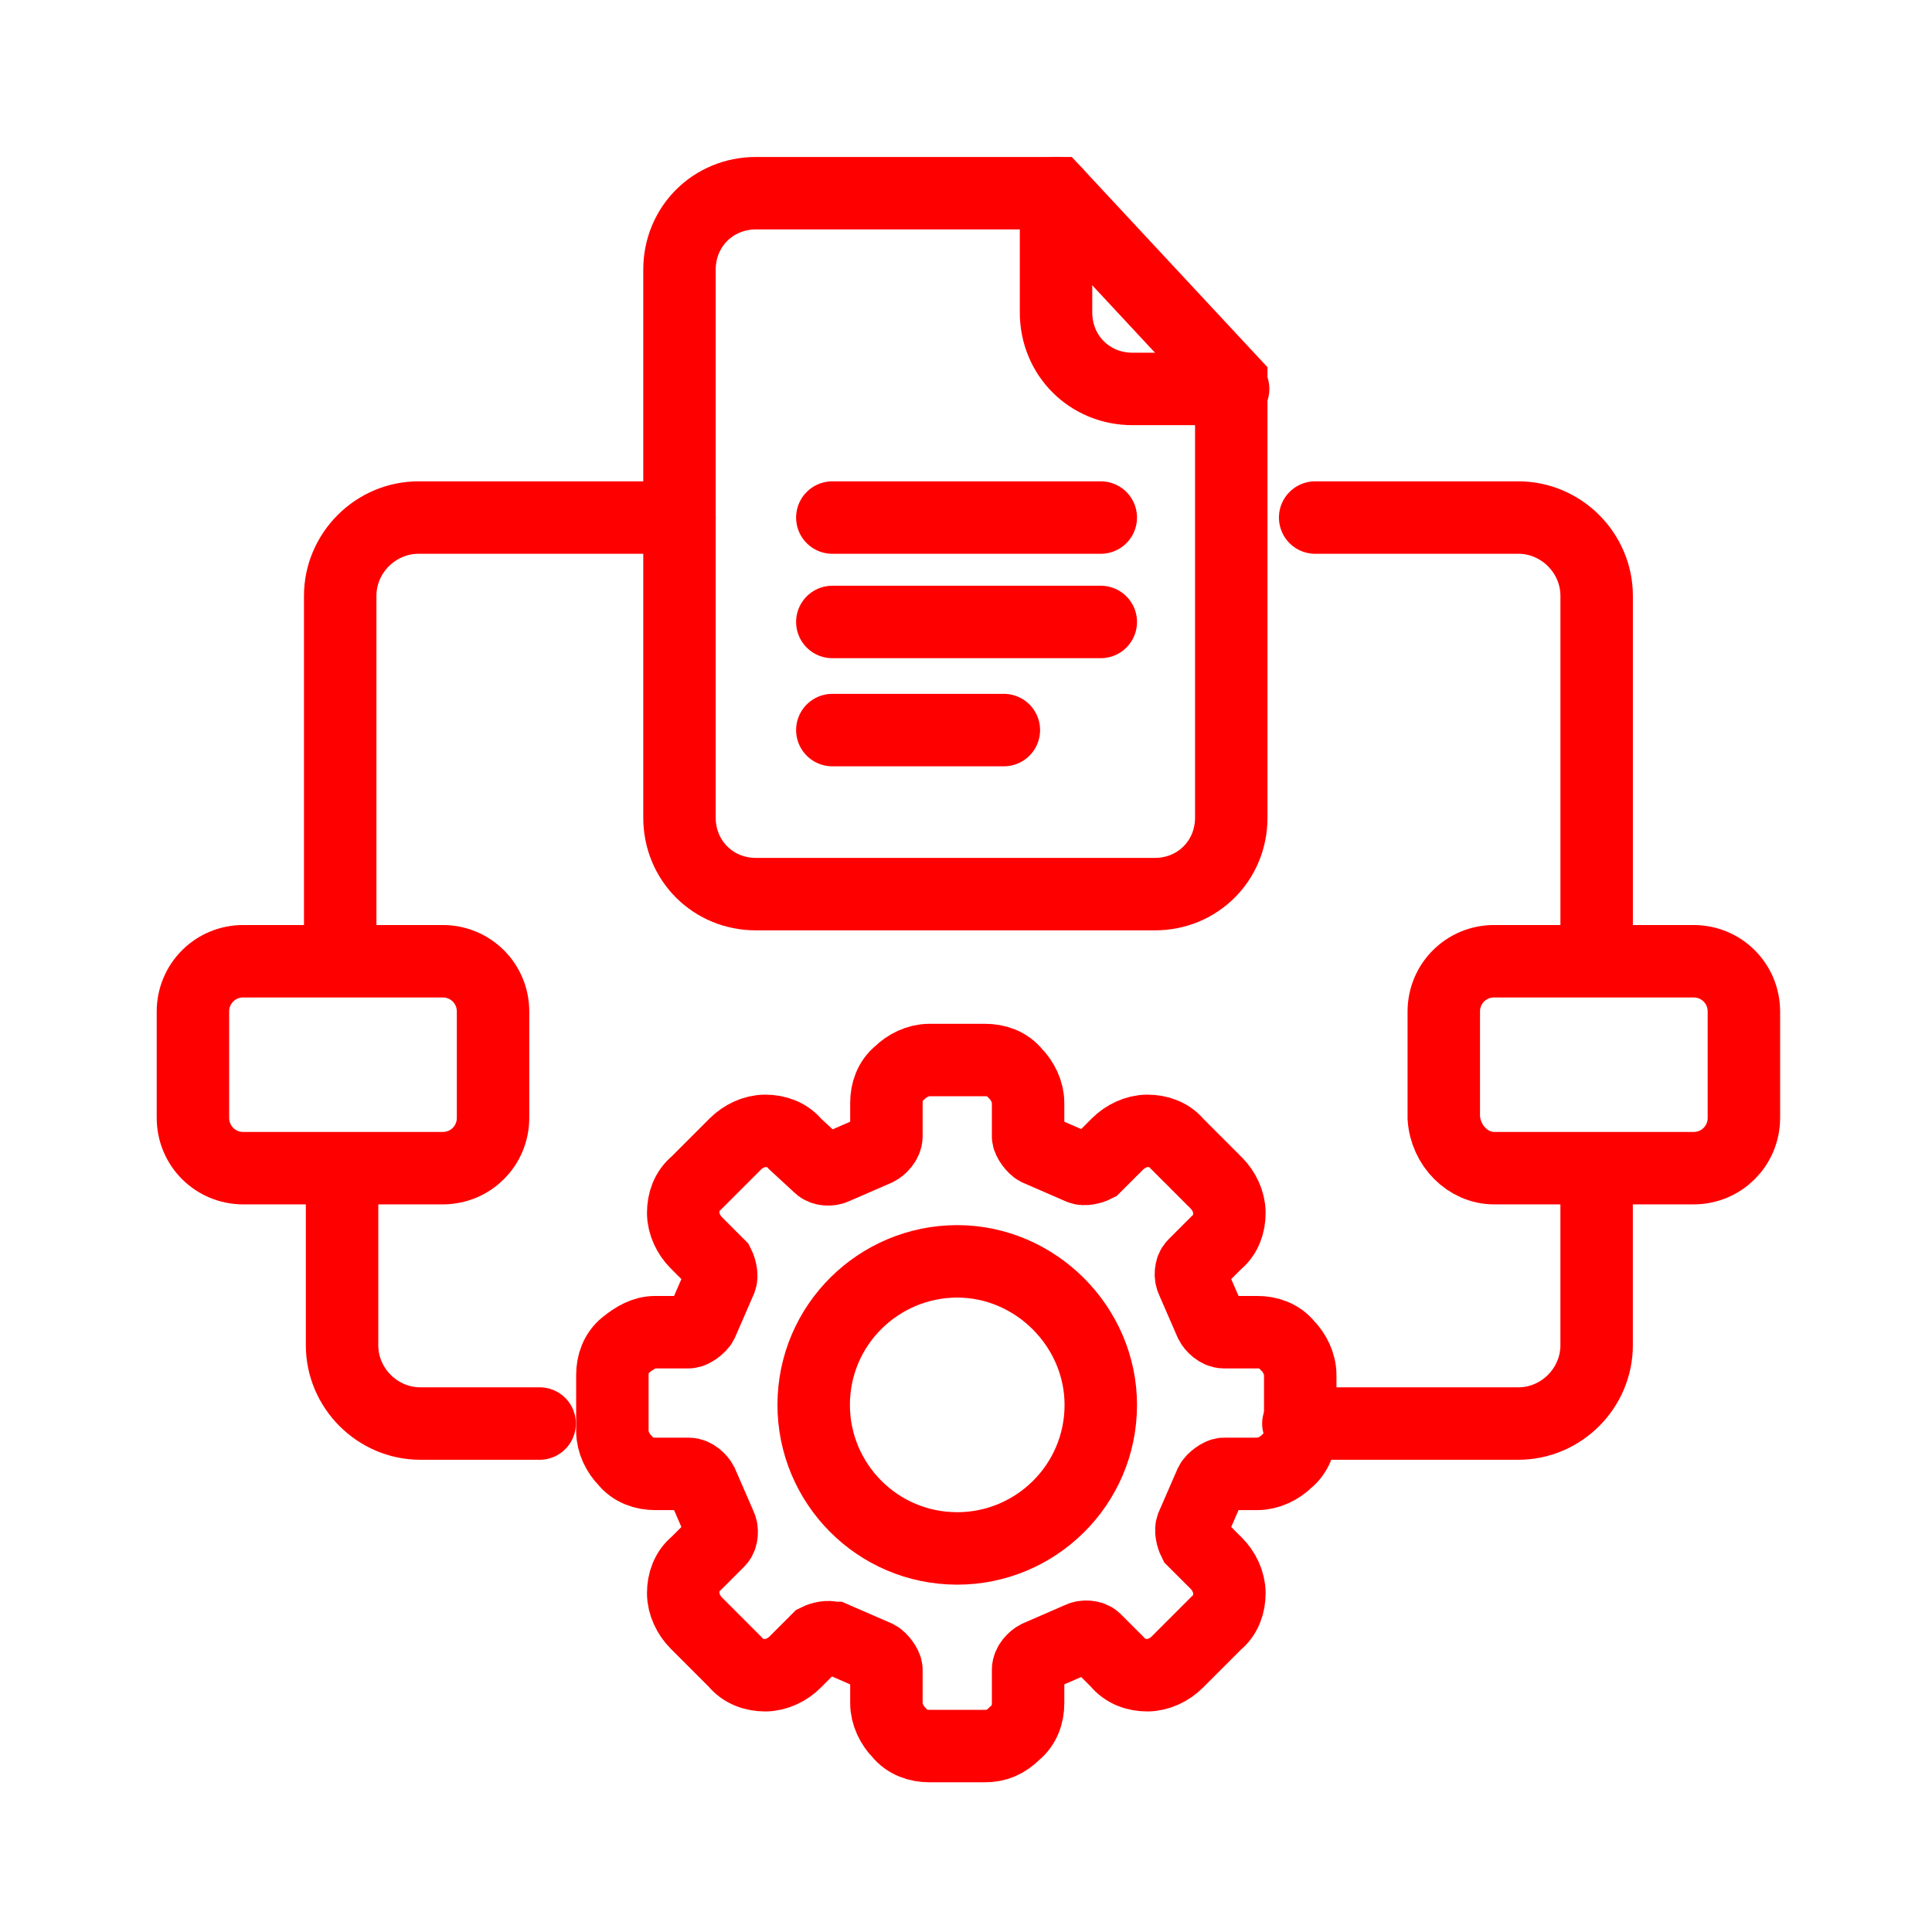 <svg width="80" height="80" viewBox="0 0 80 80" fill="none" xmlns="http://www.w3.org/2000/svg">
<path d="M40.795 72.3H38.479C38.016 72.3 37.553 72.145 37.244 71.76C36.936 71.451 36.704 70.988 36.704 70.524V69.135C36.704 68.981 36.472 68.672 36.318 68.595L34.543 67.823H34.465C34.311 67.746 34.002 67.823 33.848 67.9L32.922 68.826C32.613 69.135 32.15 69.367 31.687 69.367C31.223 69.367 30.76 69.212 30.451 68.826L28.831 67.205C28.522 66.896 28.29 66.433 28.29 65.97C28.29 65.507 28.445 65.044 28.831 64.735L29.757 63.809C29.911 63.654 29.911 63.346 29.834 63.191L29.062 61.416C28.985 61.261 28.753 61.03 28.522 61.03H27.132C26.669 61.03 26.206 60.876 25.897 60.49C25.588 60.181 25.357 59.718 25.357 59.255V56.939C25.357 56.476 25.511 56.013 25.897 55.704C26.283 55.395 26.669 55.163 27.132 55.163H28.522C28.676 55.163 28.985 54.932 29.062 54.778L29.834 53.002C29.911 52.848 29.834 52.539 29.757 52.385L28.831 51.458C28.522 51.15 28.29 50.686 28.29 50.223C28.29 49.76 28.445 49.297 28.831 48.988L30.451 47.367C30.76 47.058 31.223 46.827 31.687 46.827C32.15 46.827 32.613 46.981 32.922 47.367L33.925 48.293C34.08 48.448 34.388 48.448 34.543 48.371L36.318 47.599C36.472 47.522 36.704 47.29 36.704 47.058V45.669C36.704 45.206 36.858 44.743 37.244 44.434C37.553 44.125 38.016 43.894 38.479 43.894H40.795C41.258 43.894 41.721 44.048 42.03 44.434C42.339 44.743 42.571 45.206 42.571 45.669V47.058C42.571 47.213 42.802 47.522 42.956 47.599L44.732 48.371C44.886 48.448 45.195 48.371 45.349 48.293L46.276 47.367C46.584 47.058 47.048 46.827 47.511 46.827C47.974 46.827 48.437 46.981 48.746 47.367L50.367 48.988C50.675 49.297 50.907 49.76 50.907 50.223C50.907 50.686 50.753 51.15 50.367 51.458L49.441 52.385C49.286 52.539 49.286 52.848 49.363 53.002L50.135 54.778C50.212 54.932 50.444 55.163 50.675 55.163H52.065C52.528 55.163 52.991 55.318 53.3 55.704C53.609 56.013 53.84 56.476 53.84 56.939V59.255C53.84 59.718 53.686 60.181 53.3 60.49C52.991 60.798 52.528 61.03 52.065 61.03H50.675C50.521 61.03 50.212 61.261 50.135 61.416L49.363 63.191C49.286 63.346 49.363 63.654 49.441 63.809L50.367 64.735C50.675 65.044 50.907 65.507 50.907 65.97C50.907 66.433 50.753 66.896 50.367 67.205L48.746 68.826C48.437 69.135 47.974 69.367 47.511 69.367C47.048 69.367 46.584 69.212 46.276 68.826L45.349 67.9C45.195 67.746 44.886 67.746 44.732 67.823L42.956 68.595C42.802 68.672 42.571 68.903 42.571 69.135V70.524C42.571 70.988 42.416 71.451 42.03 71.76C41.644 72.145 41.258 72.3 40.795 72.3Z" stroke="#FF0000" stroke-width="3" stroke-miterlimit="10"/>
<path d="M39.637 64.117C36.318 64.117 33.693 61.416 33.693 58.174C33.693 54.855 36.395 52.23 39.637 52.23C42.879 52.23 45.581 54.932 45.581 58.174C45.581 61.493 42.879 64.117 39.637 64.117Z" stroke="#FF0000" stroke-width="3" stroke-miterlimit="10"/>
<path d="M22.346 58.946H17.406C15.631 58.946 14.164 57.48 14.164 55.704V49.066" stroke="#FF0000" stroke-width="3" stroke-miterlimit="10" stroke-linecap="round"/>
<path d="M14.087 39.108V24.673C14.087 22.898 15.553 21.431 17.329 21.431H28.136" stroke="#FF0000" stroke-width="3" stroke-miterlimit="10" stroke-linecap="round"/>
<path d="M18.332 48.371H10.073C8.915 48.371 7.989 47.445 7.989 46.287V41.887C7.989 40.729 8.915 39.803 10.073 39.803H18.332C19.49 39.803 20.416 40.729 20.416 41.887V46.287C20.416 47.445 19.49 48.371 18.332 48.371Z" stroke="#FF0000" stroke-width="3" stroke-miterlimit="10" stroke-linecap="round"/>
<path d="M53.763 58.946H62.871C64.647 58.946 66.113 57.48 66.113 55.704V49.066" stroke="#FF0000" stroke-width="3" stroke-miterlimit="10" stroke-linecap="round"/>
<path d="M66.114 39.108V24.673C66.114 22.898 64.647 21.431 62.872 21.431H54.458" stroke="#FF0000" stroke-width="3" stroke-miterlimit="10" stroke-linecap="round"/>
<path d="M61.868 48.371H70.127C71.285 48.371 72.211 47.445 72.211 46.287V41.887C72.211 40.729 71.285 39.803 70.127 39.803H61.868C60.71 39.803 59.784 40.729 59.784 41.887V46.287C59.861 47.445 60.787 48.371 61.868 48.371Z" stroke="#FF0000" stroke-width="3" stroke-miterlimit="10" stroke-linecap="round"/>
<path d="M50.984 15.796V33.859C50.984 35.634 49.595 37.024 47.819 37.024H31.301C29.525 37.024 28.136 35.634 28.136 33.859V11.165C28.136 9.389 29.525 8 31.301 8H43.728L50.984 15.796Z" stroke="#FF0000" stroke-width="3" stroke-miterlimit="10" stroke-linecap="round"/>
<path d="M43.728 8V12.94C43.728 14.716 45.117 16.105 46.893 16.105H51.061" stroke="#FF0000" stroke-width="3" stroke-miterlimit="10" stroke-linecap="round"/>
<path d="M34.465 21.431H45.581" stroke="#FF0000" stroke-width="3" stroke-miterlimit="10" stroke-linecap="round"/>
<path d="M34.465 25.754H45.581" stroke="#FF0000" stroke-width="3" stroke-miterlimit="10" stroke-linecap="round"/>
<path d="M34.465 30.231H41.567" stroke="#FF0000" stroke-width="3" stroke-miterlimit="10" stroke-linecap="round"/>
</svg>
